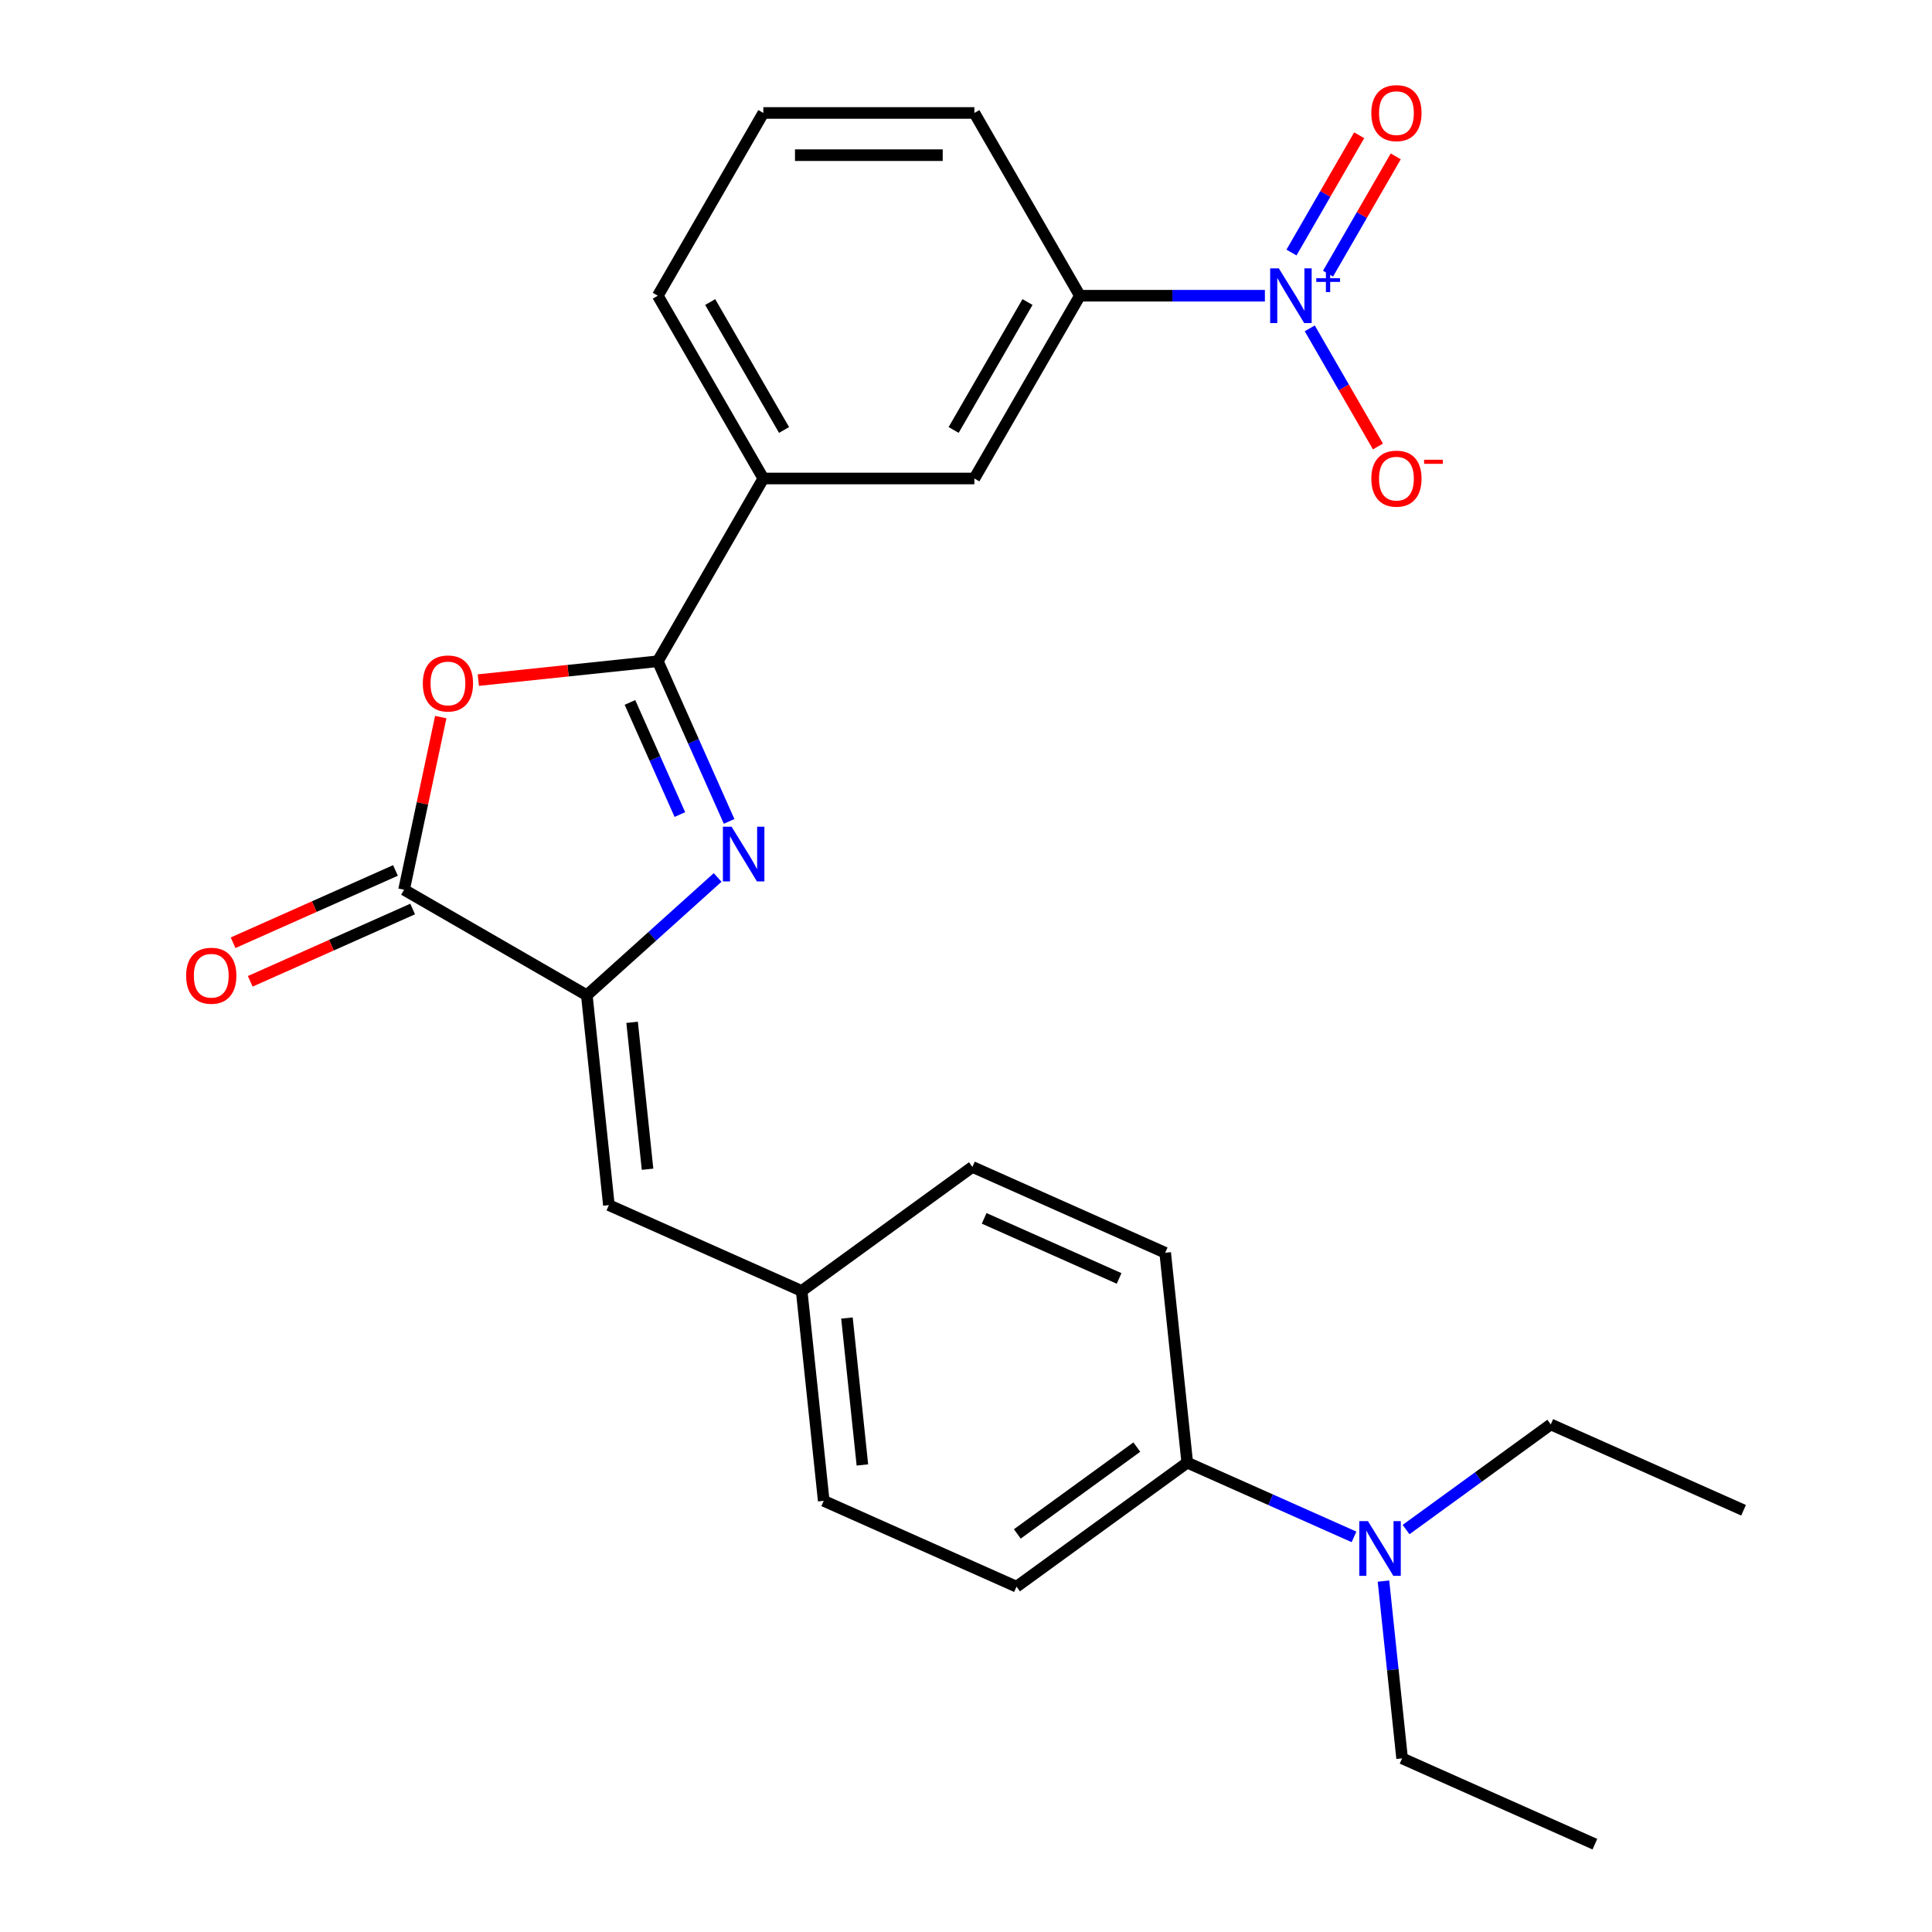 <?xml version='1.0' encoding='iso-8859-1'?>
<svg version='1.1' baseProfile='full'
              xmlns='http://www.w3.org/2000/svg'
                      xmlns:rdkit='http://www.rdkit.org/xml'
                      xmlns:xlink='http://www.w3.org/1999/xlink'
                  xml:space='preserve'
width='1000px' height='1000px' viewBox='0 0 1000 1000'>
<!-- END OF HEADER -->
<rect style='opacity:1.0;fill:#FFFFFF;stroke:none' width='1000' height='1000' x='0' y='0'> </rect>
<path class='bond-0' d='M 377.392,425.158 L 358.938,383.709' style='fill:none;fill-rule:evenodd;stroke:#0000FF;stroke-width:6px;stroke-linecap:butt;stroke-linejoin:miter;stroke-opacity:1' />
<path class='bond-0' d='M 358.938,383.709 L 340.484,342.261' style='fill:none;fill-rule:evenodd;stroke:#000000;stroke-width:6px;stroke-linecap:butt;stroke-linejoin:miter;stroke-opacity:1' />
<path class='bond-0' d='M 351.898,421.609 L 338.98,392.595' style='fill:none;fill-rule:evenodd;stroke:#0000FF;stroke-width:6px;stroke-linecap:butt;stroke-linejoin:miter;stroke-opacity:1' />
<path class='bond-0' d='M 338.98,392.595 L 326.062,363.581' style='fill:none;fill-rule:evenodd;stroke:#000000;stroke-width:6px;stroke-linecap:butt;stroke-linejoin:miter;stroke-opacity:1' />
<path class='bond-1' d='M 371.441,454.178 L 337.589,484.658' style='fill:none;fill-rule:evenodd;stroke:#0000FF;stroke-width:6px;stroke-linecap:butt;stroke-linejoin:miter;stroke-opacity:1' />
<path class='bond-1' d='M 337.589,484.658 L 303.737,515.138' style='fill:none;fill-rule:evenodd;stroke:#000000;stroke-width:6px;stroke-linecap:butt;stroke-linejoin:miter;stroke-opacity:1' />
<path class='bond-2' d='M 340.484,342.261 L 294.033,347.143' style='fill:none;fill-rule:evenodd;stroke:#000000;stroke-width:6px;stroke-linecap:butt;stroke-linejoin:miter;stroke-opacity:1' />
<path class='bond-2' d='M 294.033,347.143 L 247.582,352.025' style='fill:none;fill-rule:evenodd;stroke:#FF0000;stroke-width:6px;stroke-linecap:butt;stroke-linejoin:miter;stroke-opacity:1' />
<path class='bond-7' d='M 340.484,342.261 L 395.099,247.664' style='fill:none;fill-rule:evenodd;stroke:#000000;stroke-width:6px;stroke-linecap:butt;stroke-linejoin:miter;stroke-opacity:1' />
<path class='bond-4' d='M 303.737,515.138 L 209.14,460.523' style='fill:none;fill-rule:evenodd;stroke:#000000;stroke-width:6px;stroke-linecap:butt;stroke-linejoin:miter;stroke-opacity:1' />
<path class='bond-5' d='M 303.737,515.138 L 315.155,623.771' style='fill:none;fill-rule:evenodd;stroke:#000000;stroke-width:6px;stroke-linecap:butt;stroke-linejoin:miter;stroke-opacity:1' />
<path class='bond-5' d='M 327.177,529.15 L 335.169,605.193' style='fill:none;fill-rule:evenodd;stroke:#000000;stroke-width:6px;stroke-linecap:butt;stroke-linejoin:miter;stroke-opacity:1' />
<path class='bond-26' d='M 228.133,371.169 L 218.637,415.846' style='fill:none;fill-rule:evenodd;stroke:#FF0000;stroke-width:6px;stroke-linecap:butt;stroke-linejoin:miter;stroke-opacity:1' />
<path class='bond-26' d='M 218.637,415.846 L 209.14,460.523' style='fill:none;fill-rule:evenodd;stroke:#000000;stroke-width:6px;stroke-linecap:butt;stroke-linejoin:miter;stroke-opacity:1' />
<path class='bond-3' d='M 654.706,153.067 L 606.826,153.067' style='fill:none;fill-rule:evenodd;stroke:#0000FF;stroke-width:6px;stroke-linecap:butt;stroke-linejoin:miter;stroke-opacity:1' />
<path class='bond-3' d='M 606.826,153.067 L 558.946,153.067' style='fill:none;fill-rule:evenodd;stroke:#000000;stroke-width:6px;stroke-linecap:butt;stroke-linejoin:miter;stroke-opacity:1' />
<path class='bond-9' d='M 677.929,169.958 L 695.579,200.529' style='fill:none;fill-rule:evenodd;stroke:#0000FF;stroke-width:6px;stroke-linecap:butt;stroke-linejoin:miter;stroke-opacity:1' />
<path class='bond-9' d='M 695.579,200.529 L 713.23,231.101' style='fill:none;fill-rule:evenodd;stroke:#FF0000;stroke-width:6px;stroke-linecap:butt;stroke-linejoin:miter;stroke-opacity:1' />
<path class='bond-10' d='M 687.389,141.638 L 704.912,111.286' style='fill:none;fill-rule:evenodd;stroke:#0000FF;stroke-width:6px;stroke-linecap:butt;stroke-linejoin:miter;stroke-opacity:1' />
<path class='bond-10' d='M 704.912,111.286 L 722.435,80.935' style='fill:none;fill-rule:evenodd;stroke:#FF0000;stroke-width:6px;stroke-linecap:butt;stroke-linejoin:miter;stroke-opacity:1' />
<path class='bond-10' d='M 668.469,130.715 L 685.993,100.363' style='fill:none;fill-rule:evenodd;stroke:#0000FF;stroke-width:6px;stroke-linecap:butt;stroke-linejoin:miter;stroke-opacity:1' />
<path class='bond-10' d='M 685.993,100.363 L 703.516,70.012' style='fill:none;fill-rule:evenodd;stroke:#FF0000;stroke-width:6px;stroke-linecap:butt;stroke-linejoin:miter;stroke-opacity:1' />
<path class='bond-11' d='M 204.698,450.544 L 162.669,469.256' style='fill:none;fill-rule:evenodd;stroke:#000000;stroke-width:6px;stroke-linecap:butt;stroke-linejoin:miter;stroke-opacity:1' />
<path class='bond-11' d='M 162.669,469.256 L 120.641,487.969' style='fill:none;fill-rule:evenodd;stroke:#FF0000;stroke-width:6px;stroke-linecap:butt;stroke-linejoin:miter;stroke-opacity:1' />
<path class='bond-11' d='M 213.583,470.502 L 171.555,489.214' style='fill:none;fill-rule:evenodd;stroke:#000000;stroke-width:6px;stroke-linecap:butt;stroke-linejoin:miter;stroke-opacity:1' />
<path class='bond-11' d='M 171.555,489.214 L 129.526,507.926' style='fill:none;fill-rule:evenodd;stroke:#FF0000;stroke-width:6px;stroke-linecap:butt;stroke-linejoin:miter;stroke-opacity:1' />
<path class='bond-14' d='M 315.155,623.771 L 414.943,668.199' style='fill:none;fill-rule:evenodd;stroke:#000000;stroke-width:6px;stroke-linecap:butt;stroke-linejoin:miter;stroke-opacity:1' />
<path class='bond-6' d='M 558.946,153.067 L 504.33,247.664' style='fill:none;fill-rule:evenodd;stroke:#000000;stroke-width:6px;stroke-linecap:butt;stroke-linejoin:miter;stroke-opacity:1' />
<path class='bond-6' d='M 531.834,156.333 L 493.603,222.551' style='fill:none;fill-rule:evenodd;stroke:#000000;stroke-width:6px;stroke-linecap:butt;stroke-linejoin:miter;stroke-opacity:1' />
<path class='bond-28' d='M 558.946,153.067 L 504.33,58.47' style='fill:none;fill-rule:evenodd;stroke:#000000;stroke-width:6px;stroke-linecap:butt;stroke-linejoin:miter;stroke-opacity:1' />
<path class='bond-8' d='M 395.099,247.664 L 504.33,247.664' style='fill:none;fill-rule:evenodd;stroke:#000000;stroke-width:6px;stroke-linecap:butt;stroke-linejoin:miter;stroke-opacity:1' />
<path class='bond-20' d='M 395.099,247.664 L 340.484,153.067' style='fill:none;fill-rule:evenodd;stroke:#000000;stroke-width:6px;stroke-linecap:butt;stroke-linejoin:miter;stroke-opacity:1' />
<path class='bond-20' d='M 405.826,222.551 L 367.595,156.333' style='fill:none;fill-rule:evenodd;stroke:#000000;stroke-width:6px;stroke-linecap:butt;stroke-linejoin:miter;stroke-opacity:1' />
<path class='bond-12' d='M 614.518,757.056 L 526.148,821.261' style='fill:none;fill-rule:evenodd;stroke:#000000;stroke-width:6px;stroke-linecap:butt;stroke-linejoin:miter;stroke-opacity:1' />
<path class='bond-12' d='M 588.422,749.013 L 526.563,793.956' style='fill:none;fill-rule:evenodd;stroke:#000000;stroke-width:6px;stroke-linecap:butt;stroke-linejoin:miter;stroke-opacity:1' />
<path class='bond-13' d='M 614.518,757.056 L 657.676,776.271' style='fill:none;fill-rule:evenodd;stroke:#000000;stroke-width:6px;stroke-linecap:butt;stroke-linejoin:miter;stroke-opacity:1' />
<path class='bond-13' d='M 657.676,776.271 L 700.835,795.487' style='fill:none;fill-rule:evenodd;stroke:#0000FF;stroke-width:6px;stroke-linecap:butt;stroke-linejoin:miter;stroke-opacity:1' />
<path class='bond-27' d='M 614.518,757.056 L 603.1,648.423' style='fill:none;fill-rule:evenodd;stroke:#000000;stroke-width:6px;stroke-linecap:butt;stroke-linejoin:miter;stroke-opacity:1' />
<path class='bond-22' d='M 716.081,818.375 L 720.902,864.246' style='fill:none;fill-rule:evenodd;stroke:#0000FF;stroke-width:6px;stroke-linecap:butt;stroke-linejoin:miter;stroke-opacity:1' />
<path class='bond-22' d='M 720.902,864.246 L 725.723,910.117' style='fill:none;fill-rule:evenodd;stroke:#000000;stroke-width:6px;stroke-linecap:butt;stroke-linejoin:miter;stroke-opacity:1' />
<path class='bond-23' d='M 727.776,791.697 L 765.226,764.489' style='fill:none;fill-rule:evenodd;stroke:#0000FF;stroke-width:6px;stroke-linecap:butt;stroke-linejoin:miter;stroke-opacity:1' />
<path class='bond-23' d='M 765.226,764.489 L 802.675,737.28' style='fill:none;fill-rule:evenodd;stroke:#000000;stroke-width:6px;stroke-linecap:butt;stroke-linejoin:miter;stroke-opacity:1' />
<path class='bond-17' d='M 414.943,668.199 L 503.313,603.995' style='fill:none;fill-rule:evenodd;stroke:#000000;stroke-width:6px;stroke-linecap:butt;stroke-linejoin:miter;stroke-opacity:1' />
<path class='bond-18' d='M 414.943,668.199 L 426.36,776.832' style='fill:none;fill-rule:evenodd;stroke:#000000;stroke-width:6px;stroke-linecap:butt;stroke-linejoin:miter;stroke-opacity:1' />
<path class='bond-18' d='M 438.382,682.211 L 446.374,758.254' style='fill:none;fill-rule:evenodd;stroke:#000000;stroke-width:6px;stroke-linecap:butt;stroke-linejoin:miter;stroke-opacity:1' />
<path class='bond-15' d='M 526.148,821.261 L 426.36,776.832' style='fill:none;fill-rule:evenodd;stroke:#000000;stroke-width:6px;stroke-linecap:butt;stroke-linejoin:miter;stroke-opacity:1' />
<path class='bond-16' d='M 603.1,648.423 L 503.313,603.995' style='fill:none;fill-rule:evenodd;stroke:#000000;stroke-width:6px;stroke-linecap:butt;stroke-linejoin:miter;stroke-opacity:1' />
<path class='bond-16' d='M 579.246,661.717 L 509.395,630.617' style='fill:none;fill-rule:evenodd;stroke:#000000;stroke-width:6px;stroke-linecap:butt;stroke-linejoin:miter;stroke-opacity:1' />
<path class='bond-19' d='M 504.33,58.47 L 395.099,58.47' style='fill:none;fill-rule:evenodd;stroke:#000000;stroke-width:6px;stroke-linecap:butt;stroke-linejoin:miter;stroke-opacity:1' />
<path class='bond-19' d='M 487.946,80.316 L 411.484,80.316' style='fill:none;fill-rule:evenodd;stroke:#000000;stroke-width:6px;stroke-linecap:butt;stroke-linejoin:miter;stroke-opacity:1' />
<path class='bond-21' d='M 340.484,153.067 L 395.099,58.47' style='fill:none;fill-rule:evenodd;stroke:#000000;stroke-width:6px;stroke-linecap:butt;stroke-linejoin:miter;stroke-opacity:1' />
<path class='bond-25' d='M 725.723,910.117 L 825.511,954.545' style='fill:none;fill-rule:evenodd;stroke:#000000;stroke-width:6px;stroke-linecap:butt;stroke-linejoin:miter;stroke-opacity:1' />
<path class='bond-24' d='M 802.675,737.28 L 902.463,781.708' style='fill:none;fill-rule:evenodd;stroke:#000000;stroke-width:6px;stroke-linecap:butt;stroke-linejoin:miter;stroke-opacity:1' />
<path  class='atom-0' d='M 378.652 427.889
L 387.932 442.889
Q 388.852 444.369, 390.332 447.049
Q 391.812 449.729, 391.892 449.889
L 391.892 427.889
L 395.652 427.889
L 395.652 456.209
L 391.772 456.209
L 381.812 439.809
Q 380.652 437.889, 379.412 435.689
Q 378.212 433.489, 377.852 432.809
L 377.852 456.209
L 374.172 456.209
L 374.172 427.889
L 378.652 427.889
' fill='#0000FF'/>
<path  class='atom-3' d='M 218.851 353.759
Q 218.851 346.959, 222.211 343.159
Q 225.571 339.359, 231.851 339.359
Q 238.131 339.359, 241.491 343.159
Q 244.851 346.959, 244.851 353.759
Q 244.851 360.639, 241.451 364.559
Q 238.051 368.439, 231.851 368.439
Q 225.611 368.439, 222.211 364.559
Q 218.851 360.679, 218.851 353.759
M 231.851 365.239
Q 236.171 365.239, 238.491 362.359
Q 240.851 359.439, 240.851 353.759
Q 240.851 348.199, 238.491 345.399
Q 236.171 342.559, 231.851 342.559
Q 227.531 342.559, 225.171 345.359
Q 222.851 348.159, 222.851 353.759
Q 222.851 359.479, 225.171 362.359
Q 227.531 365.239, 231.851 365.239
' fill='#FF0000'/>
<path  class='atom-4' d='M 661.917 138.907
L 671.197 153.907
Q 672.117 155.387, 673.597 158.067
Q 675.077 160.747, 675.157 160.907
L 675.157 138.907
L 678.917 138.907
L 678.917 167.227
L 675.037 167.227
L 665.077 150.827
Q 663.917 148.907, 662.677 146.707
Q 661.477 144.507, 661.117 143.827
L 661.117 167.227
L 657.437 167.227
L 657.437 138.907
L 661.917 138.907
' fill='#0000FF'/>
<path  class='atom-4' d='M 681.293 144.012
L 686.283 144.012
L 686.283 138.758
L 688.5 138.758
L 688.5 144.012
L 693.622 144.012
L 693.622 145.913
L 688.5 145.913
L 688.5 151.193
L 686.283 151.193
L 686.283 145.913
L 681.293 145.913
L 681.293 144.012
' fill='#0000FF'/>
<path  class='atom-10' d='M 709.793 247.744
Q 709.793 240.944, 713.153 237.144
Q 716.513 233.344, 722.793 233.344
Q 729.073 233.344, 732.433 237.144
Q 735.793 240.944, 735.793 247.744
Q 735.793 254.624, 732.393 258.544
Q 728.993 262.424, 722.793 262.424
Q 716.553 262.424, 713.153 258.544
Q 709.793 254.664, 709.793 247.744
M 722.793 259.224
Q 727.113 259.224, 729.433 256.344
Q 731.793 253.424, 731.793 247.744
Q 731.793 242.184, 729.433 239.384
Q 727.113 236.544, 722.793 236.544
Q 718.473 236.544, 716.113 239.344
Q 713.793 242.144, 713.793 247.744
Q 713.793 253.464, 716.113 256.344
Q 718.473 259.224, 722.793 259.224
' fill='#FF0000'/>
<path  class='atom-10' d='M 737.113 237.966
L 746.801 237.966
L 746.801 240.078
L 737.113 240.078
L 737.113 237.966
' fill='#FF0000'/>
<path  class='atom-11' d='M 709.793 58.55
Q 709.793 51.75, 713.153 47.95
Q 716.513 44.15, 722.793 44.15
Q 729.073 44.15, 732.433 47.95
Q 735.793 51.75, 735.793 58.55
Q 735.793 65.43, 732.393 69.35
Q 728.993 73.23, 722.793 73.23
Q 716.553 73.23, 713.153 69.35
Q 709.793 65.47, 709.793 58.55
M 722.793 70.03
Q 727.113 70.03, 729.433 67.15
Q 731.793 64.23, 731.793 58.55
Q 731.793 52.99, 729.433 50.19
Q 727.113 47.35, 722.793 47.35
Q 718.473 47.35, 716.113 50.15
Q 713.793 52.95, 713.793 58.55
Q 713.793 64.27, 716.113 67.15
Q 718.473 70.03, 722.793 70.03
' fill='#FF0000'/>
<path  class='atom-12' d='M 96.353 505.031
Q 96.353 498.231, 99.713 494.431
Q 103.073 490.631, 109.353 490.631
Q 115.633 490.631, 118.993 494.431
Q 122.353 498.231, 122.353 505.031
Q 122.353 511.911, 118.953 515.831
Q 115.553 519.711, 109.353 519.711
Q 103.113 519.711, 99.713 515.831
Q 96.353 511.951, 96.353 505.031
M 109.353 516.511
Q 113.673 516.511, 115.993 513.631
Q 118.353 510.711, 118.353 505.031
Q 118.353 499.471, 115.993 496.671
Q 113.673 493.831, 109.353 493.831
Q 105.033 493.831, 102.673 496.631
Q 100.353 499.431, 100.353 505.031
Q 100.353 510.751, 102.673 513.631
Q 105.033 516.511, 109.353 516.511
' fill='#FF0000'/>
<path  class='atom-14' d='M 708.046 787.324
L 717.326 802.324
Q 718.246 803.804, 719.726 806.484
Q 721.206 809.164, 721.286 809.324
L 721.286 787.324
L 725.046 787.324
L 725.046 815.644
L 721.166 815.644
L 711.206 799.244
Q 710.046 797.324, 708.806 795.124
Q 707.606 792.924, 707.246 792.244
L 707.246 815.644
L 703.566 815.644
L 703.566 787.324
L 708.046 787.324
' fill='#0000FF'/>
</svg>
